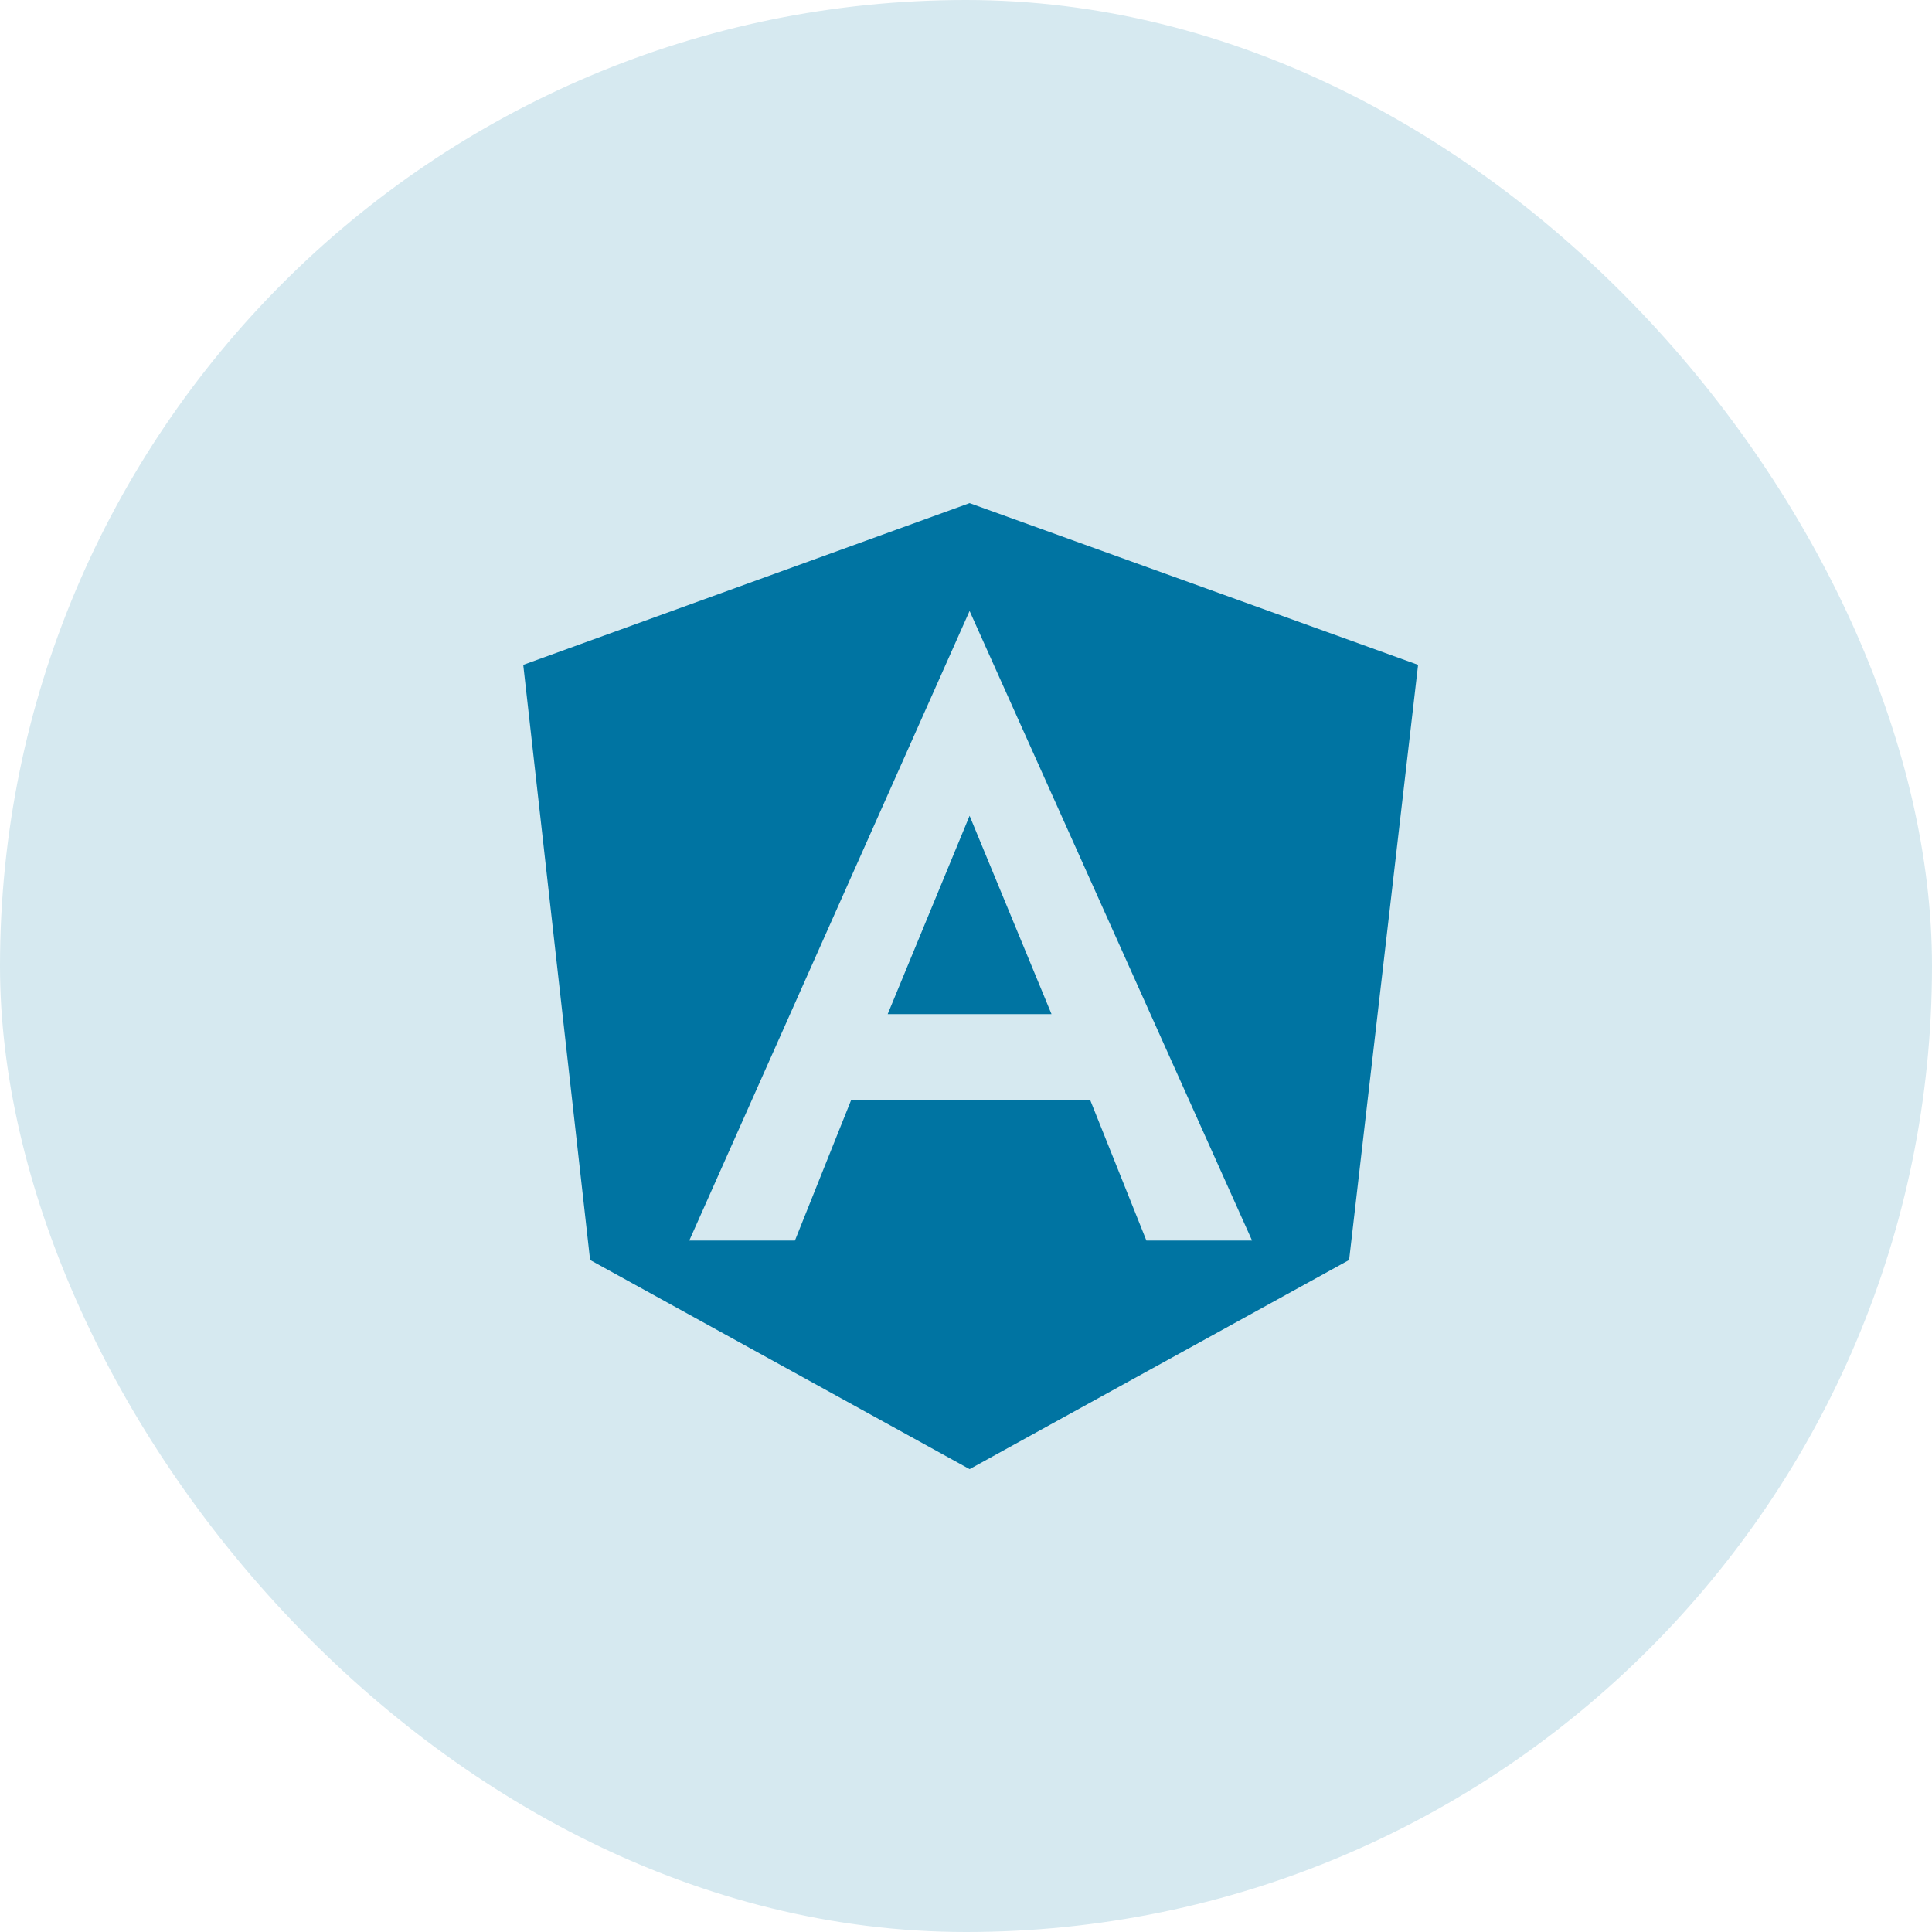 <svg width="48" height="48" viewBox="0 0 48 48" fill="none" xmlns="http://www.w3.org/2000/svg">
<rect width="48" height="48" rx="24" fill="#D6E9F0"/>
<path d="M22.054 25.196H26.125L24.089 20.268L22.054 25.196ZM24.089 12.5L13 16.518L14.661 31.304L24.089 36.5L33.518 31.304L35.232 16.518L24.089 12.5ZM31.107 30.821H28.482L27.089 27.339H21.143L19.75 30.821H17.125L24.089 15.179L31.107 30.821Z" fill="#0074A2"/>
</svg>
